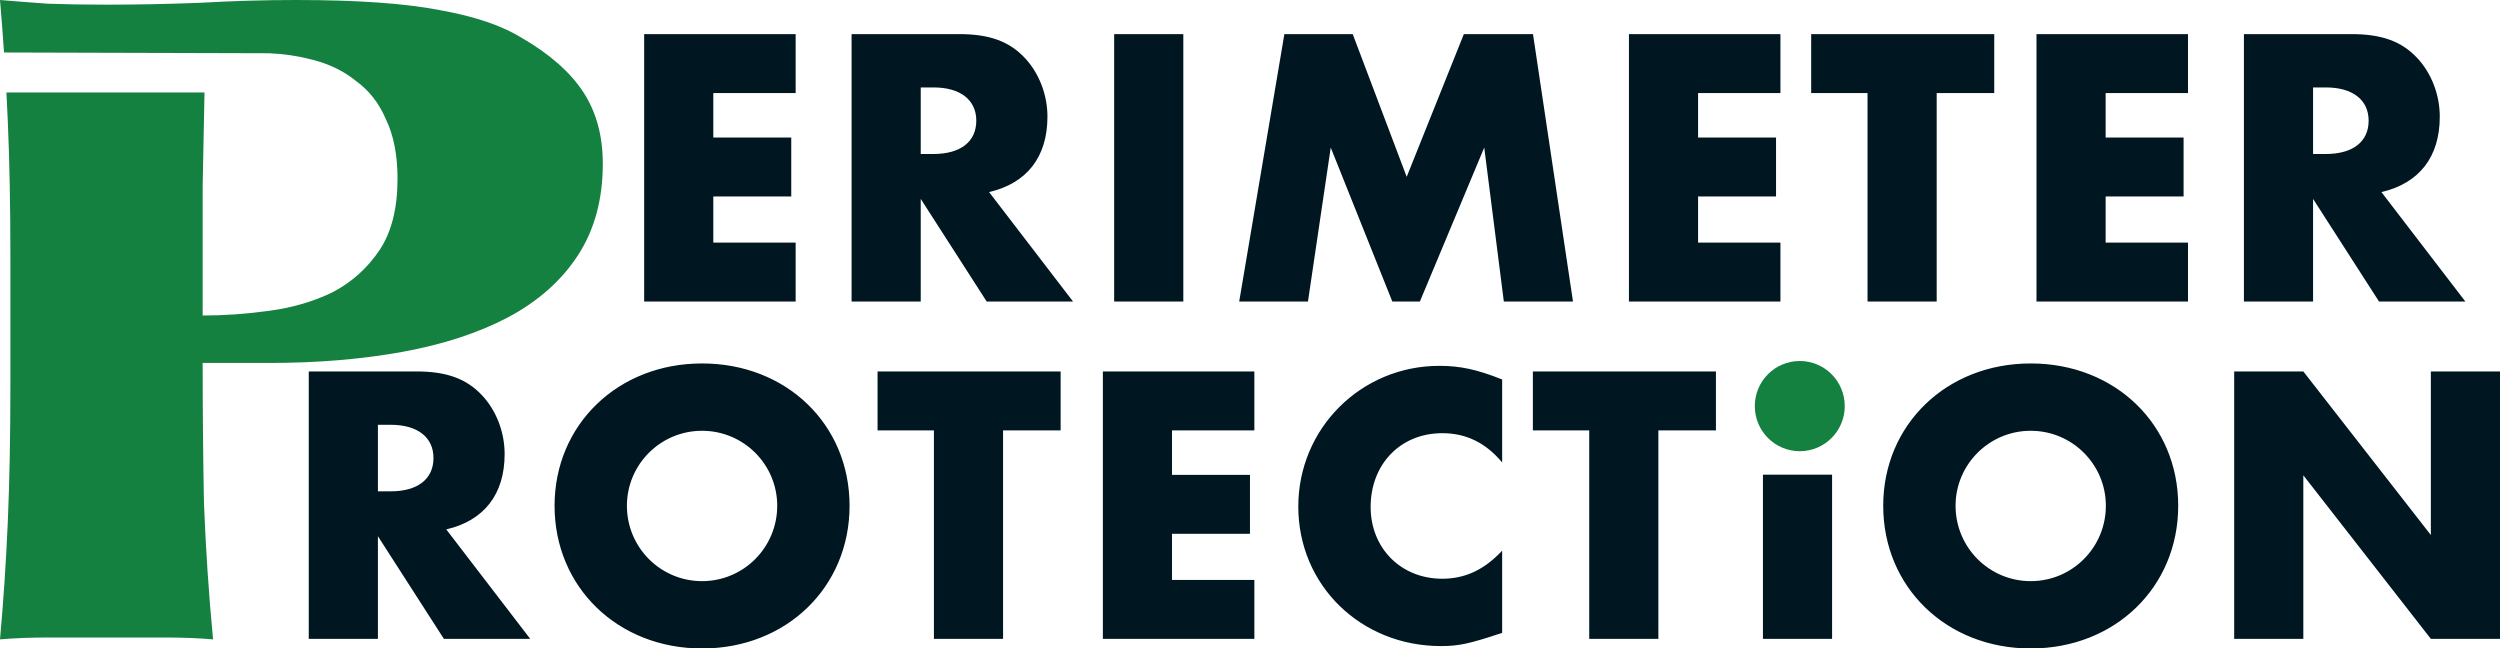 <?xml version="1.0" encoding="utf-8"?>
<svg xmlns="http://www.w3.org/2000/svg" height="145px" version="1.1" viewBox="0 0 559 145" width="559px">
    <title>perprot-logo@2x</title>
    <g fill="none" fill-rule="evenodd" id="Perimeter-Protection" stroke="none" stroke-width="1">
        <g fill-rule="nonzero" id="Perimeter-Protection_Styleguide" transform="translate(-141, -221)">
            <g id="perprot-logo" transform="translate(141, 221)">
                <path d="M543.538,83.055 L543.538,119.63 L515.024,83.055 L499.563,83.055 L499.563,142.849 L515.024,142.849 L515.024,106.274 L543.538,142.849 L559,142.849 L559,83.055 L543.538,83.055 Z M470.87,113.087 C470.87,103.856 463.365,96.323 454.067,96.323 C444.774,96.323 437.265,103.856 437.265,113.087 C437.265,122.409 444.774,129.942 454.067,129.942 C463.365,129.942 470.87,122.409 470.87,113.087 Z M487.049,113.087 C487.049,131.287 472.929,145 454.067,145 C435.208,145 421.087,131.287 421.087,113.087 C421.087,94.98 435.208,81.266 454.067,81.266 C472.929,81.266 487.049,94.89 487.049,113.087 Z M394.194,142.847 L409.654,142.847 L409.654,106.129 L394.194,106.129 L394.194,142.847 Z M342.749,96.234 L355.349,96.234 L355.349,142.849 L370.812,142.849 L370.812,96.234 L383.684,96.234 L383.684,83.055 L342.749,83.055 L342.749,96.234 Z M290.297,113.267 C290.297,130.838 304.242,144.462 322.207,144.462 C326.231,144.462 328.642,143.923 335.882,141.505 L335.882,123.127 C331.862,127.43 327.571,129.404 322.476,129.404 C313.27,129.404 306.474,122.591 306.474,113.358 C306.474,103.764 313.179,96.861 322.476,96.861 C327.838,96.861 332.217,99.012 335.882,103.407 L335.882,84.849 C330.251,82.611 326.501,81.802 321.849,81.802 C304.33,81.802 290.297,95.788 290.297,113.267 Z M246.602,142.849 L280.476,142.849 L280.476,129.672 L262.061,129.672 L262.061,119.362 L279.494,119.362 L279.494,106.187 L262.061,106.187 L262.061,96.234 L280.476,96.234 L280.476,83.055 L246.602,83.055 L246.602,142.849 Z M196.221,96.234 L208.823,96.234 L208.823,142.849 L224.287,142.849 L224.287,96.234 L237.157,96.234 L237.157,83.055 L196.221,83.055 L196.221,96.234 Z M173.786,113.087 C173.786,103.856 166.279,96.323 156.981,96.323 C147.685,96.323 140.178,103.856 140.178,113.087 C140.178,122.409 147.685,129.942 156.981,129.942 C166.279,129.942 173.786,122.409 173.786,113.087 Z M189.963,113.087 C189.963,131.287 175.842,145 156.981,145 C138.123,145 124,131.287 124,113.087 C124,94.98 138.123,81.266 156.981,81.266 C175.842,81.266 189.963,94.89 189.963,113.087 Z M96.925,102.419 C96.925,97.759 93.351,94.982 87.362,94.982 L84.501,94.982 L84.501,109.861 L87.362,109.861 C93.44,109.861 96.925,107.08 96.925,102.419 Z M99.786,118.377 L118.556,142.847 L99.251,142.847 L84.501,119.9 L84.501,142.847 L69.038,142.847 L69.038,83.055 L93.084,83.055 C99.874,83.055 104.254,84.669 107.741,88.346 C110.958,91.749 112.835,96.594 112.835,101.525 C112.835,110.49 108.276,116.403 99.786,118.377 Z M517.201,34.431 L520.06,34.431 C526.141,34.431 529.626,31.649 529.626,26.989 C529.626,22.329 526.05,19.55 520.06,19.55 L517.201,19.55 L517.201,34.431 Z M517.201,67.418 L501.739,67.418 L501.739,7.626 L525.783,7.626 C532.574,7.626 536.953,9.24 540.442,12.916 C543.656,16.321 545.534,21.163 545.534,26.093 C545.534,35.059 540.976,40.974 532.484,42.948 L551.254,67.418 L531.948,67.418 L517.201,44.472 L517.201,67.418 Z M455.359,67.421 L489.235,67.421 L489.235,54.241 L470.821,54.241 L470.821,43.932 L488.25,43.932 L488.25,30.758 L470.821,30.758 L470.821,20.804 L489.235,20.804 L489.235,7.626 L455.359,7.626 L455.359,67.421 Z M433.043,67.421 L433.043,20.804 L445.915,20.804 L445.915,7.626 L404.979,7.626 L404.979,20.804 L417.579,20.804 L417.579,67.421 L433.043,67.421 Z M398.106,54.241 L379.691,54.241 L379.691,43.932 L397.122,43.932 L397.122,30.758 L379.691,30.758 L379.691,20.804 L398.106,20.804 L398.106,7.626 L364.231,7.626 L364.231,67.421 L398.106,67.421 L398.106,54.241 Z M342.778,7.626 L327.317,7.626 L314.537,39.539 L302.468,7.626 L287.186,7.626 L277.086,67.418 L292.461,67.418 L297.553,32.996 L311.32,67.418 L317.486,67.418 L331.876,32.996 L336.257,67.418 L351.719,67.418 L342.778,7.626 Z M264.59,7.626 L249.127,7.626 L249.127,67.418 L264.59,67.418 L264.59,7.626 Z M218.299,26.989 C218.299,22.329 214.724,19.55 208.735,19.55 L205.876,19.55 L205.876,34.431 L208.735,34.431 C214.814,34.431 218.299,31.649 218.299,26.989 Z M221.16,42.948 L239.929,67.418 L220.623,67.418 L205.876,44.472 L205.876,67.418 L190.412,67.418 L190.412,7.626 L214.457,7.626 C221.248,7.626 225.629,9.24 229.115,12.916 C232.332,16.321 234.21,21.163 234.21,26.093 C234.21,35.059 229.65,40.974 221.16,42.948 Z M177.908,67.421 L144.034,67.421 L144.034,7.626 L177.908,7.626 L177.908,20.804 L159.495,20.804 L159.495,30.758 L176.925,30.758 L176.925,43.932 L159.495,43.932 L159.495,54.241 L177.908,54.241 L177.908,67.421 Z" fill="#001722" id="Shape"/>
                <path d="M392.374,90.805 C392.374,85.234 396.874,80.72 402.43,80.72 C407.982,80.72 412.488,85.234 412.488,90.805 C412.488,96.375 407.982,100.891 402.43,100.891 C396.874,100.891 392.374,96.375 392.374,90.805 Z" fill="#158141" id="Path"/>
                <path d="M2.323,57.645 C2.323,46.128 2.132,35.93 1.741,27.053 C1.65,24.928 1.549,22.802 1.436,20.676 L45.729,20.676 L45.316,41.622 L45.316,70.549 C50.158,70.549 55.094,70.2 60.131,69.504 C65.361,68.812 70.103,67.425 74.364,65.346 C78.627,63.126 82.111,60.003 84.825,55.981 C87.533,51.954 88.887,46.613 88.887,39.956 C88.887,34.684 88.019,30.245 86.275,26.637 C84.727,23.032 82.498,20.186 79.595,18.106 C76.88,15.884 73.592,14.288 69.719,13.32 C66.672,12.518 63.495,12.046 60.182,11.906 L0.899,11.736 C0.635,7.826 0.337,3.913 0,0 C3.292,0.28 6.874,0.556 10.748,0.831 C14.622,0.97 18.979,1.042 23.821,1.042 C30.598,1.042 37.57,0.902 44.737,0.625 C52.094,0.208 59.258,0 66.23,0 C79.98,0 90.728,0.765 98.476,2.288 C106.219,3.677 112.324,5.759 116.777,8.532 C122.976,12.14 127.523,16.161 130.43,20.6 C133.334,25.043 134.788,30.384 134.788,36.629 C134.788,44.532 132.947,51.332 129.268,57.02 C125.584,62.71 120.358,67.356 113.581,70.963 C106.993,74.432 99.154,77 90.051,78.664 C80.952,80.326 70.976,81.159 60.131,81.159 L45.316,81.159 C45.316,91.565 45.413,101.969 45.605,112.374 C45.996,122.641 46.674,132.836 47.639,142.963 C44.347,142.683 40.764,142.548 36.891,142.548 L10.748,142.548 C6.874,142.548 3.292,142.683 0,142.963 C0.776,134.365 1.357,125.624 1.741,116.746 C2.132,107.726 2.323,97.461 2.323,85.948 L2.323,57.645 Z" fill="#158141" id="Path"/>
            </g>
        </g>
    </g>
</svg>